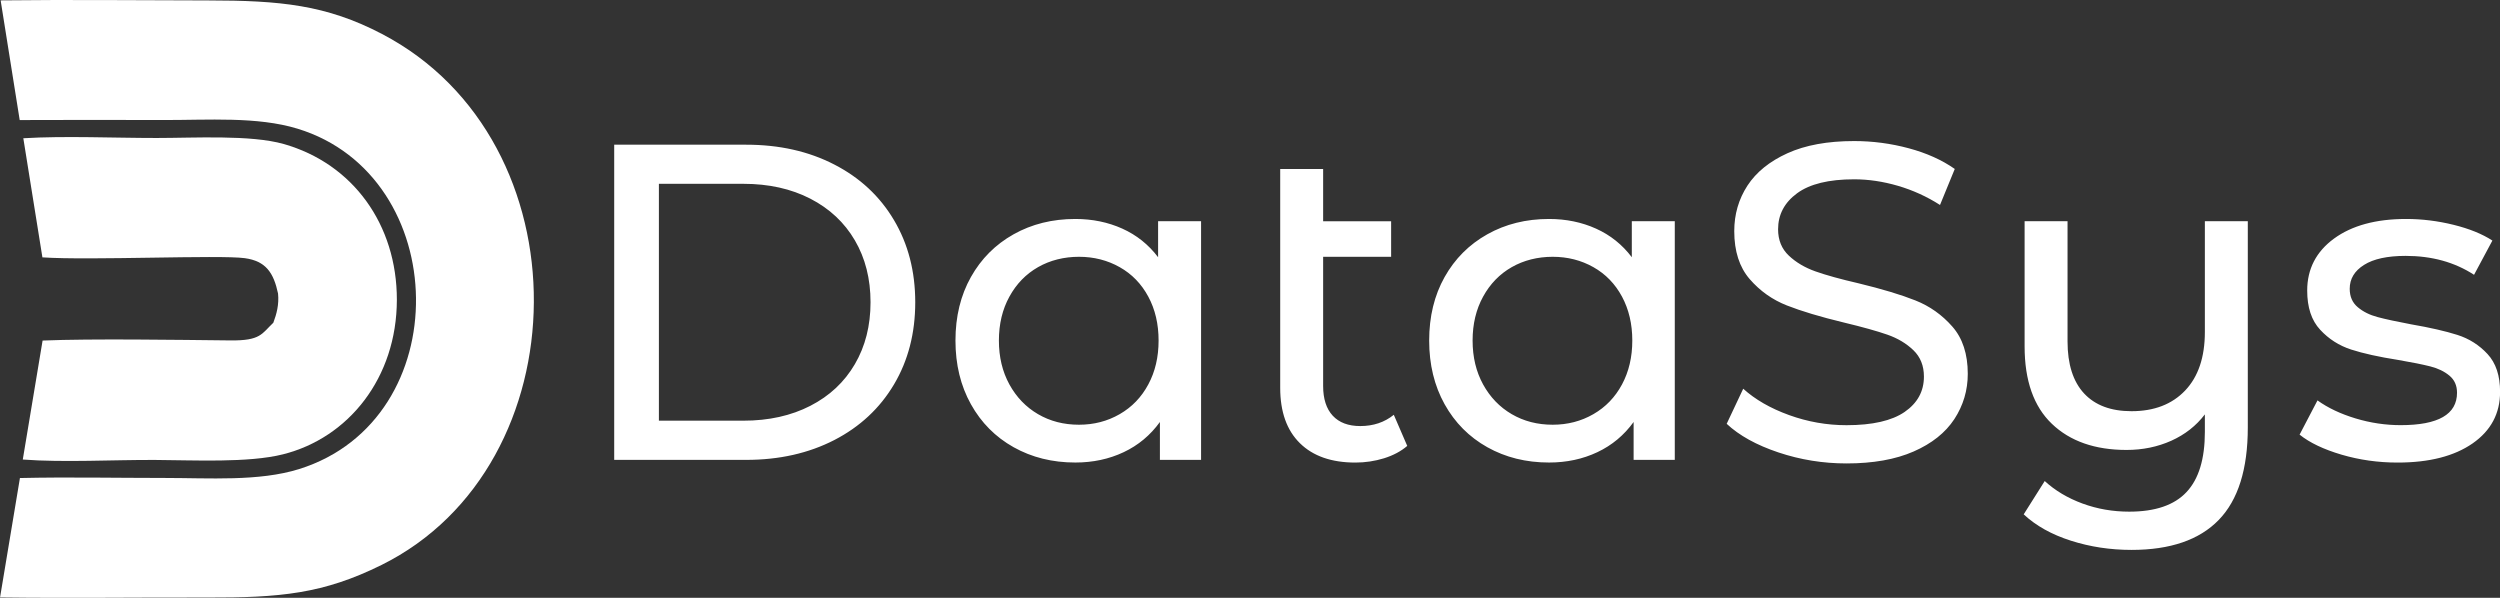 <svg width="184" height="44" viewBox="0 0 184 44" fill="none" xmlns="http://www.w3.org/2000/svg">
<rect x="0" y="0" width="184" height="44" fill="#333333" stroke="none"/>
<g id="logo" clip-path="url(#clip0_1_57)">
<path id="Vector" d="M176.46 34.045C175.032 34.045 173.663 33.852 172.343 33.465C171.027 33.077 169.995 32.586 169.25 31.989L170.567 29.469C171.334 30.021 172.269 30.462 173.364 30.794C174.461 31.126 175.57 31.291 176.69 31.291C179.457 31.291 180.837 30.496 180.837 28.905C180.837 28.375 180.651 27.957 180.277 27.647C179.903 27.337 179.437 27.111 178.877 26.969C178.317 26.827 177.522 26.665 176.49 26.489C175.085 26.269 173.94 26.015 173.05 25.728C172.16 25.44 171.398 24.955 170.763 24.268C170.126 23.585 169.81 22.622 169.81 21.386C169.81 19.796 170.47 18.521 171.786 17.558C173.103 16.598 174.869 16.116 177.086 16.116C178.251 16.116 179.412 16.258 180.577 16.545C181.741 16.833 182.694 17.218 183.44 17.706L182.09 20.226C180.662 19.296 178.985 18.833 177.053 18.833C175.714 18.833 174.694 19.054 173.993 19.497C173.291 19.938 172.939 20.524 172.939 21.252C172.939 21.827 173.136 22.279 173.533 22.611C173.926 22.943 174.417 23.186 174.999 23.339C175.581 23.493 176.399 23.671 177.452 23.869C178.858 24.112 179.992 24.372 180.859 24.648C181.727 24.924 182.467 25.393 183.082 26.057C183.698 26.721 184.006 27.647 184.006 28.841C184.006 30.432 183.332 31.696 181.982 32.636C180.632 33.573 178.794 34.045 176.468 34.045M165.438 16.283V31.458C165.438 34.53 164.726 36.799 163.298 38.269C161.87 39.739 159.73 40.473 156.878 40.473C155.32 40.473 153.831 40.247 152.418 39.795C151.001 39.343 149.845 38.696 148.944 37.856L150.491 35.404C151.259 36.109 152.188 36.662 153.274 37.061C154.361 37.46 155.509 37.658 156.714 37.658C158.624 37.658 160.03 37.178 160.928 36.216C161.829 35.256 162.278 33.78 162.278 31.791V30.499C161.64 31.338 160.817 31.983 159.808 32.438C158.799 32.89 157.701 33.116 156.515 33.116C154.189 33.116 152.357 32.474 151.018 31.193C149.679 29.913 149.011 28.013 149.011 25.493V16.28H152.171V25.128C152.171 26.807 152.578 28.082 153.388 28.956C154.2 29.829 155.364 30.264 156.878 30.264C158.547 30.264 159.863 29.756 160.828 28.741C161.793 27.725 162.278 26.288 162.278 24.433V16.28H165.438V16.283ZM135.907 34.109C134.175 34.109 132.5 33.838 130.887 33.297C129.274 32.756 128.007 32.056 127.084 31.193L128.301 28.61C129.179 29.405 130.302 30.052 131.674 30.549C133.046 31.046 134.457 31.294 135.904 31.294C137.814 31.294 139.239 30.967 140.184 30.317C141.127 29.664 141.601 28.799 141.601 27.717C141.601 26.922 141.343 26.274 140.828 25.778C140.312 25.281 139.674 24.899 138.918 24.634C138.161 24.369 137.091 24.07 135.708 23.738C133.972 23.32 132.575 22.898 131.511 22.48C130.446 22.061 129.534 21.414 128.777 20.541C128.021 19.667 127.641 18.493 127.641 17.011C127.641 15.775 127.965 14.659 128.611 13.663C129.26 12.67 130.241 11.875 131.558 11.278C132.874 10.681 134.51 10.382 136.464 10.382C137.825 10.382 139.164 10.558 140.481 10.912C141.798 11.266 142.929 11.774 143.871 12.435L142.785 15.086C141.82 14.467 140.786 13.998 139.691 13.677C138.593 13.356 137.518 13.197 136.464 13.197C134.599 13.197 133.199 13.54 132.267 14.224C131.336 14.908 130.867 15.792 130.867 16.875C130.867 17.67 131.131 18.317 131.658 18.814C132.184 19.31 132.838 19.698 133.617 19.974C134.396 20.251 135.455 20.544 136.794 20.853C138.527 21.272 139.921 21.693 140.974 22.112C142.028 22.53 142.934 23.172 143.691 24.034C144.448 24.896 144.828 26.054 144.828 27.513C144.828 28.727 144.498 29.837 143.841 30.845C143.181 31.849 142.183 32.644 140.844 33.23C139.505 33.816 137.859 34.109 135.907 34.109ZM114.277 31.26C115.374 31.26 116.372 31.001 117.273 30.482C118.174 29.963 118.875 29.235 119.38 28.294C119.884 27.354 120.137 26.28 120.137 25.064C120.137 23.847 119.884 22.773 119.38 21.833C118.875 20.895 118.174 20.17 117.273 19.662C116.372 19.154 115.374 18.9 114.277 18.9C113.179 18.9 112.153 19.154 111.263 19.662C110.373 20.17 109.672 20.892 109.156 21.833C108.641 22.77 108.383 23.847 108.383 25.064C108.383 26.28 108.641 27.354 109.156 28.294C109.672 29.232 110.373 29.963 111.263 30.482C112.153 31.001 113.157 31.26 114.277 31.26ZM123.264 16.283V33.844H120.234V31.059C119.532 32.03 118.643 32.773 117.567 33.28C116.491 33.788 115.305 34.042 114.01 34.042C112.319 34.042 110.806 33.665 109.467 32.915C108.128 32.164 107.08 31.11 106.323 29.751C105.567 28.392 105.187 26.83 105.187 25.064C105.187 23.297 105.567 21.738 106.323 20.39C107.08 19.043 108.128 17.993 109.467 17.243C110.806 16.492 112.319 16.116 114.01 16.116C115.261 16.116 116.414 16.353 117.467 16.827C118.521 17.301 119.399 18.005 120.101 18.931V16.28H123.261L123.264 16.283ZM103.576 32.817C103.116 33.213 102.545 33.517 101.863 33.73C101.184 33.939 100.48 34.045 99.756 34.045C98.002 34.045 96.641 33.571 95.673 32.619C94.708 31.671 94.223 30.312 94.223 28.543V12.438H97.383V16.283H102.387V18.9H97.383V28.409C97.383 29.358 97.619 30.088 98.09 30.596C98.562 31.104 99.238 31.358 100.114 31.358C101.079 31.358 101.902 31.082 102.584 30.529L103.571 32.814L103.576 32.817ZM79.412 31.26C80.51 31.26 81.508 31.001 82.409 30.482C83.31 29.963 84.011 29.235 84.515 28.294C85.02 27.354 85.272 26.28 85.272 25.064C85.272 23.847 85.02 22.773 84.515 21.833C84.011 20.895 83.31 20.17 82.409 19.662C81.508 19.154 80.51 18.9 79.412 18.9C78.314 18.9 77.289 19.154 76.399 19.662C75.509 20.17 74.808 20.892 74.292 21.833C73.776 22.77 73.519 23.847 73.519 25.064C73.519 26.28 73.776 27.354 74.292 28.294C74.808 29.232 75.509 29.963 76.399 30.482C77.289 31.001 78.292 31.26 79.412 31.26ZM88.399 16.283V33.844H85.369V31.059C84.668 32.03 83.778 32.773 82.703 33.28C81.627 33.788 80.441 34.042 79.146 34.042C77.455 34.042 75.941 33.665 74.602 32.915C73.263 32.164 72.216 31.11 71.459 29.751C70.702 28.392 70.322 26.83 70.322 25.064C70.322 23.297 70.702 21.738 71.459 20.39C72.216 19.043 73.263 17.993 74.602 17.243C75.941 16.492 77.455 16.116 79.146 16.116C80.396 16.116 81.549 16.353 82.603 16.827C83.656 17.301 84.535 18.005 85.236 18.931V16.28H88.396L88.399 16.283ZM54.718 30.962C56.584 30.962 58.225 30.596 59.642 29.868C61.058 29.14 62.15 28.119 62.918 26.802C63.686 25.488 64.071 23.97 64.071 22.245C64.071 20.521 63.686 19.003 62.918 17.689C62.15 16.375 61.058 15.354 59.642 14.623C58.225 13.895 56.584 13.529 54.718 13.529H48.495V30.959H54.718V30.962ZM45.205 10.65H54.918C57.355 10.65 59.517 11.135 61.404 12.109C63.292 13.08 64.756 14.444 65.798 16.202C66.841 17.957 67.362 19.974 67.362 22.248C67.362 24.522 66.841 26.54 65.798 28.294C64.756 30.049 63.29 31.414 61.404 32.388C59.517 33.358 57.355 33.847 54.918 33.847H45.205V10.653V10.65Z" fill="white"/>
<path id="Vector_2" fill-rule="evenodd" clip-rule="evenodd" d="M20.117 23.752C19.255 24.57 19.188 25.078 16.968 25.055C12.976 25.013 6.781 24.918 3.135 25.064L1.677 33.822C4.677 34.048 8.366 33.838 11.404 33.852C14.257 33.866 18.268 34.081 20.824 33.439C25.65 32.231 29.204 27.809 29.209 22.059C29.212 16.54 25.988 12.053 20.885 10.6C18.459 9.908 14.274 10.156 11.524 10.156C8.388 10.156 4.796 9.991 1.716 10.175L3.121 18.942C6.584 19.179 16.145 18.747 18.016 19.001C19.576 19.213 20.142 20.089 20.464 21.604C20.547 22.404 20.358 23.116 20.117 23.752Z" fill="white"/>
<path id="Vector_3" fill-rule="evenodd" clip-rule="evenodd" d="M1.45 8.836C4.968 8.82 8.486 8.825 11.998 8.834C15.319 8.842 18.92 8.563 21.9 9.472C33.301 12.957 33.706 30.856 22.019 34.522C19.064 35.448 15.374 35.178 12.117 35.178C8.591 35.178 4.984 35.102 1.467 35.183L0.003 43.972C5.081 44.039 10.149 43.967 15.194 43.98C20.616 43.994 23.785 43.71 28.081 41.581C42.857 34.254 43.189 10.376 28.115 2.5C24.004 0.349 20.611 0.036 15.31 0.031C10.235 0.025 5.117 -0.033 0.047 0.028L1.45 8.836Z" fill="white"/>
</g>
<defs>
<clipPath id="clip0_1_57">
<rect width="184" height="44" fill="white"/>
</clipPath>
</defs>
</svg>
